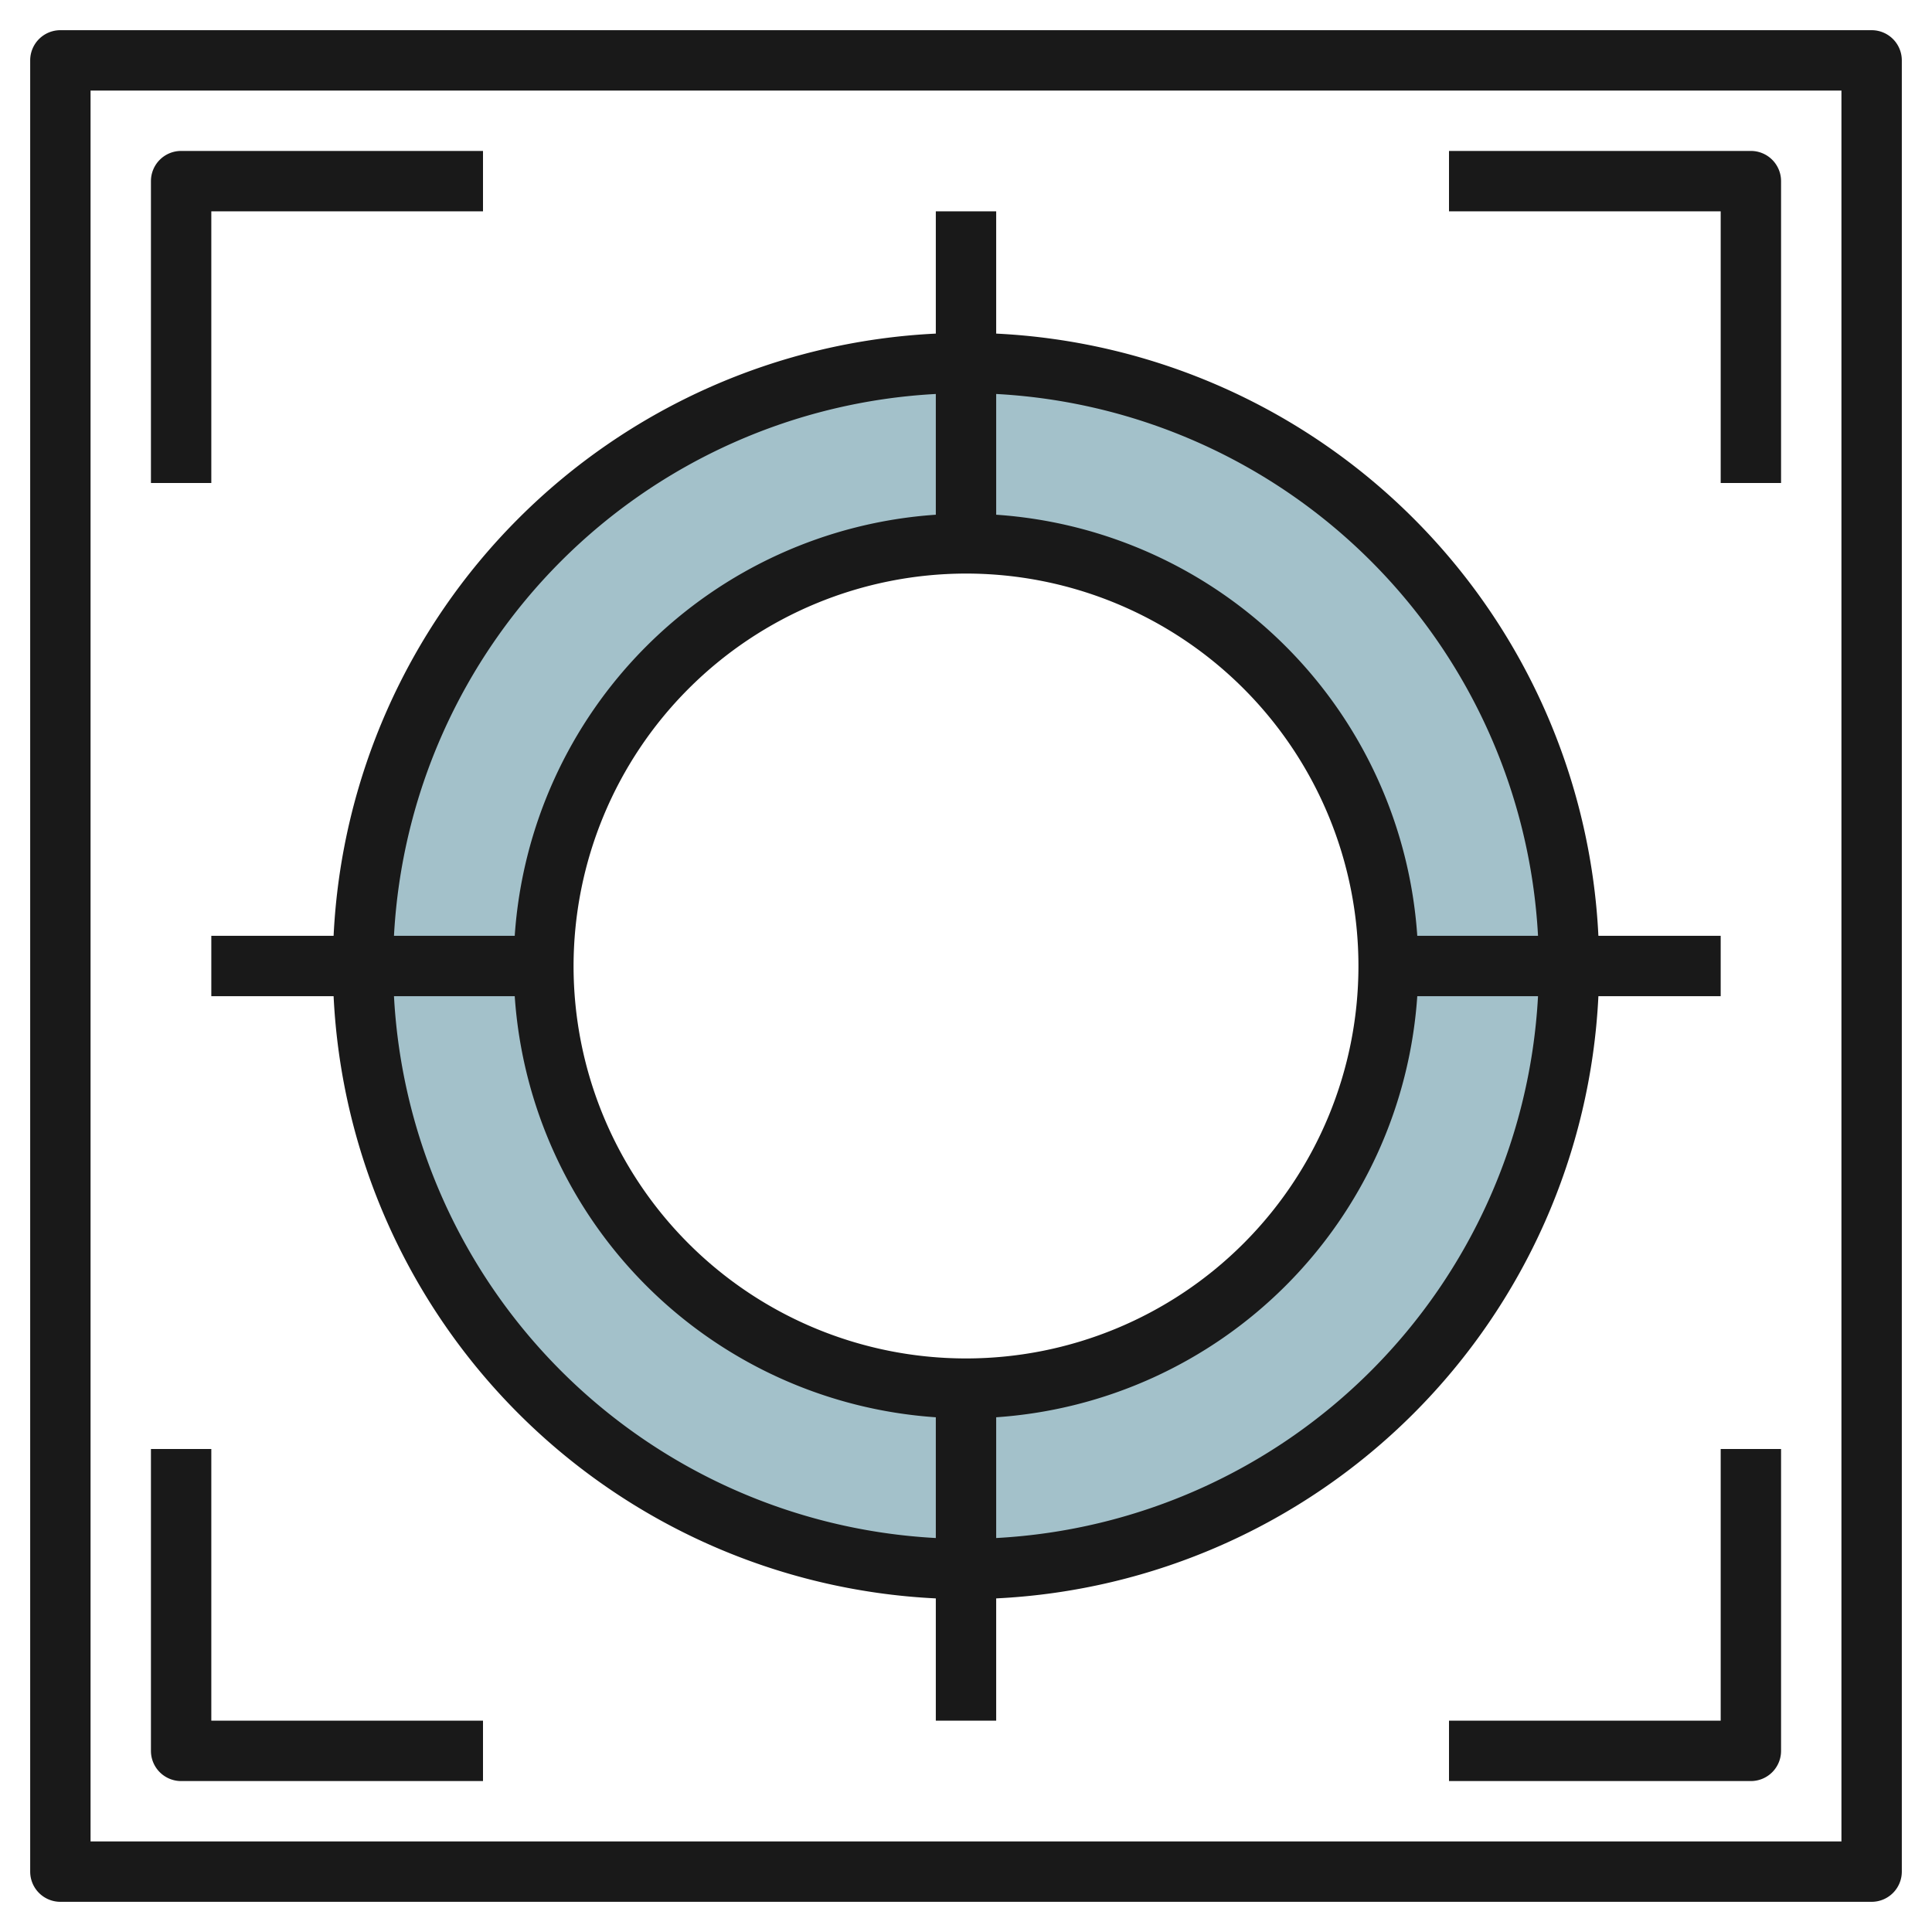 <svg height="512" viewBox="0 0 64 64" width="512" xmlns="http://www.w3.org/2000/svg"><g id="Layer_10" data-name="Layer 10"><path d="m32 12a20 20 0 1 0 20 20 20 20 0 0 0 -20-20zm0 34a14 14 0 1 1 14-14 14 14 0 0 1 -14 14z" fill="#a3c1ca"/><g fill="#191919"><path d="m62 1h-60a1 1 0 0 0 -1 1v60a1 1 0 0 0 1 1h60a1 1 0 0 0 1-1v-60a1 1 0 0 0 -1-1zm-1 60h-58v-58h58z"/><path d="m7 7h9v-2h-10a1 1 0 0 0 -1 1v10h2z"/><path d="m57 16h2v-10a1 1 0 0 0 -1-1h-10v2h9z"/><path d="m6 59h10v-2h-9v-9h-2v10a1 1 0 0 0 1 1z"/><path d="m57 57h-9v2h10a1 1 0 0 0 1-1v-10h-2z"/><path d="m11.051 31h-4.051v2h4.051a20.992 20.992 0 0 0 19.949 19.949v4.051h2v-4.051a20.992 20.992 0 0 0 19.949-19.949h4.051v-2h-4.051a20.992 20.992 0 0 0 -19.949-19.949v-4.051h-2v4.051a20.992 20.992 0 0 0 -19.949 19.949zm2 2h4a15 15 0 0 0 13.949 13.949v4a18.993 18.993 0 0 1 -17.949-17.949zm18.949-14a13 13 0 1 1 -13 13 13.015 13.015 0 0 1 13-13zm1 31.949v-4a15 15 0 0 0 13.949-13.949h4a18.993 18.993 0 0 1 -17.949 17.949zm17.949-19.949h-4a15 15 0 0 0 -13.949-13.949v-4a18.993 18.993 0 0 1 17.949 17.949zm-19.949-17.949v4a15 15 0 0 0 -13.949 13.949h-4a18.993 18.993 0 0 1 17.949-17.949z"/></g></g></svg>